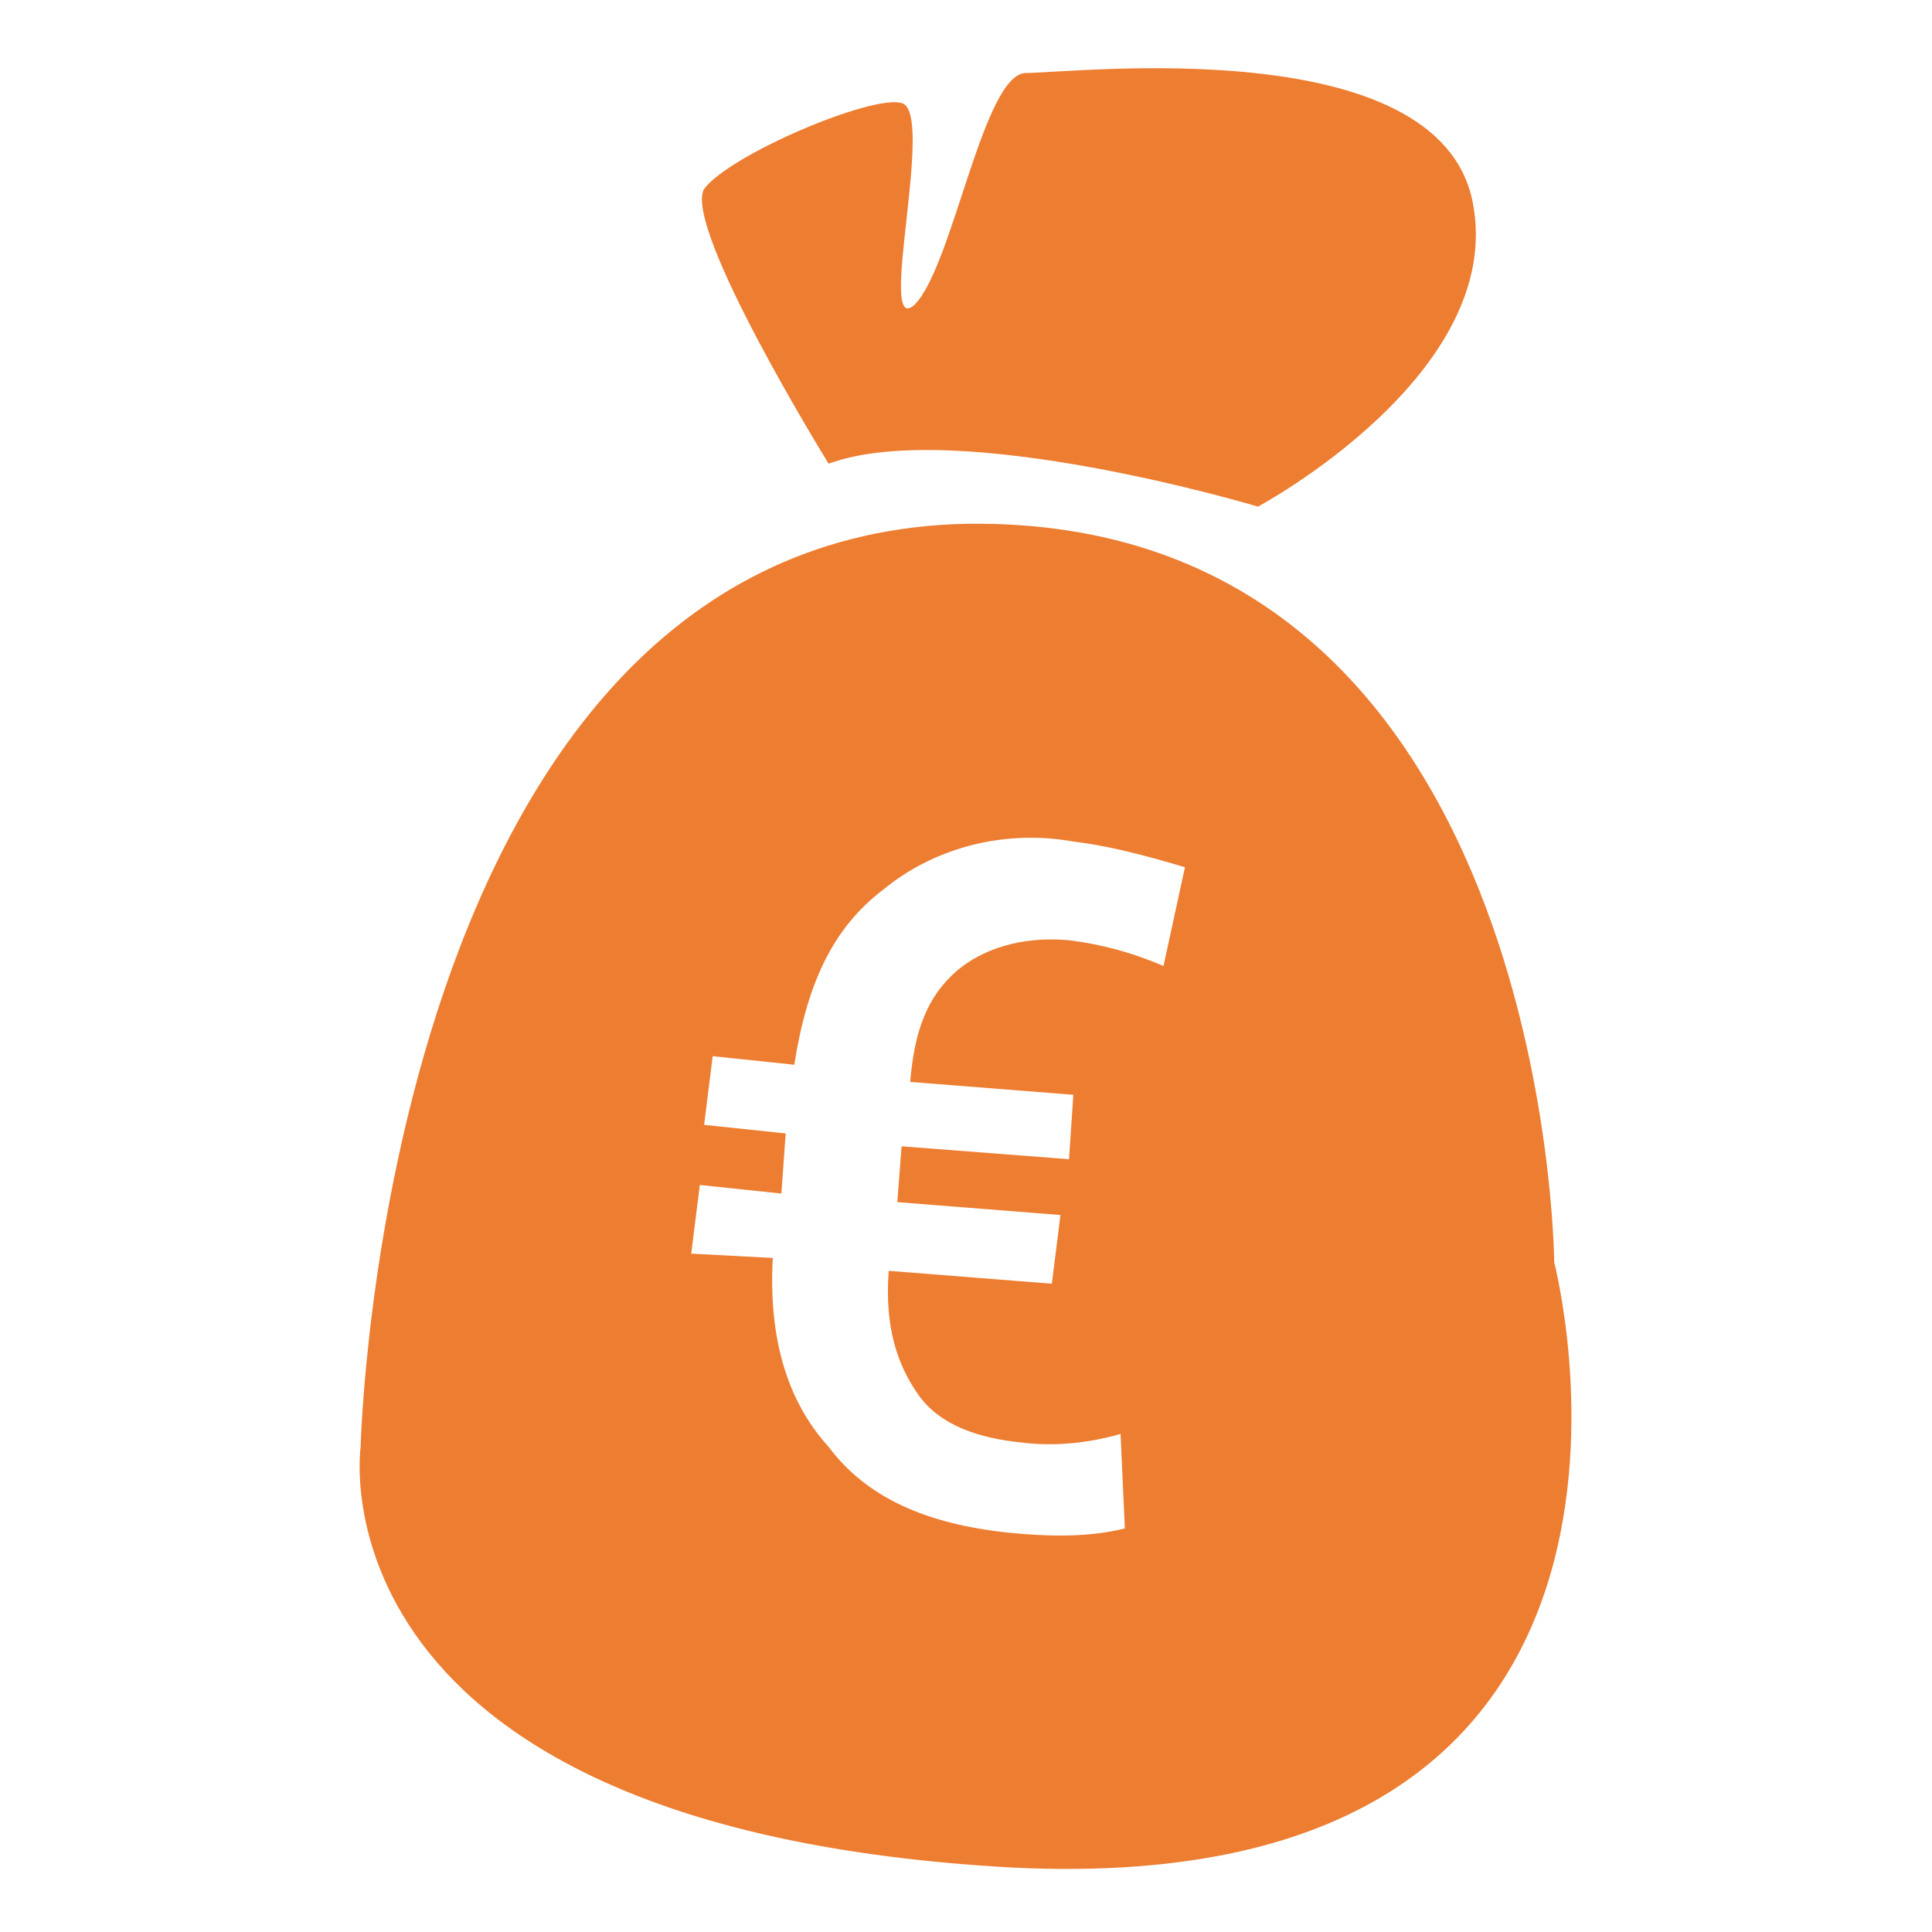 <?xml version="1.0" encoding="utf-8"?>
<!-- Generator: Adobe Illustrator 27.2.0, SVG Export Plug-In . SVG Version: 6.00 Build 0)  -->
<svg version="1.1" id="Ebene_1" xmlns="http://www.w3.org/2000/svg" xmlns:xlink="http://www.w3.org/1999/xlink" x="0px" y="0px"
	 viewBox="0 0 45 45" style="enable-background:new 0 0 45 45;" xml:space="preserve">
<style type="text/css">
	.st0{fill:#ED7D31;}
</style>
<g>
	<path class="st0" d="M19.3,10.8c0,0-3.4-5.5-2.9-6.4C17,3.6,20.3,2.2,21,2.4c0.8,0.2-0.6,5.5,0.3,4.7c0.9-0.9,1.6-5.4,2.6-5.4
		c1.1,0,9.6-1,10.4,3c0.8,4-5,7.1-5,7.1S22.3,9.7,19.3,10.8z"/>
	<path class="st0" d="M36.2,29.4c0,0-0.1-17.4-13.7-17.2C8.9,12.5,8.4,33.7,8.4,33.7s-1.3,8.9,15.2,9.8
		C40.1,44.3,36.2,29.4,36.2,29.4z M27.1,22.5c-0.7-0.3-1.4-0.5-2.2-0.6c-1.1-0.1-2,0.2-2.6,0.7c-0.7,0.6-1,1.4-1.1,2.6l3.8,0.3
		L24.9,27L21,26.7L20.9,28l3.8,0.3l-0.2,1.6l-3.8-0.3c-0.1,1.3,0.2,2.2,0.7,2.9c0.5,0.7,1.4,1,2.4,1.1c0.8,0.1,1.6,0,2.3-0.2
		l0.1,2.2c-0.8,0.2-1.7,0.2-2.7,0.1c-1.9-0.2-3.3-0.8-4.2-2c-1-1.1-1.4-2.6-1.3-4.4l-1.9-0.1l0.2-1.6l1.9,0.2l0.1-1.4l-1.9-0.2
		l0.2-1.6l1.9,0.2c0.3-1.9,0.9-3.2,2.1-4.1c1.1-0.9,2.7-1.4,4.4-1.1c0.8,0.1,1.6,0.3,2.6,0.6L27.1,22.5z"/>
</g>
</svg>
